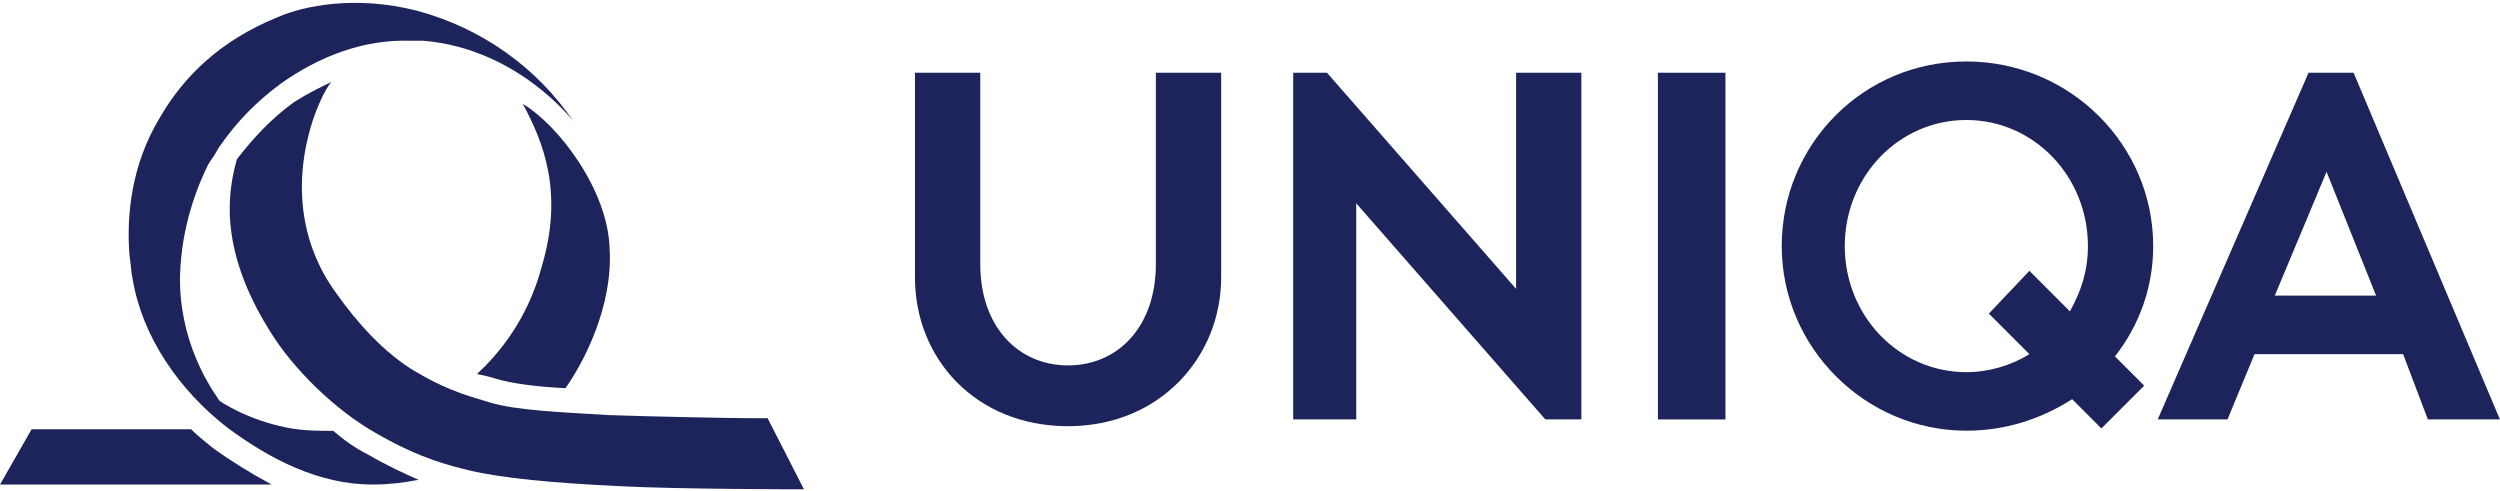<svg width="743" height="146" viewBox="0 0 743 146" fill="none" xmlns="http://www.w3.org/2000/svg">
<g clip-path="url(#clip0_473_3249)">
<path d="M80.739 144.012H0L9.388 127.582H56.799C58.676 129.46 61.023 131.338 63.371 133.215C68.534 136.971 74.636 140.726 80.739 144.012Z" fill="#1D235B"/>
<path d="M98.578 24.312C95.761 26.659 79.332 59.048 99.986 87.213C105.619 95.193 114.068 105.051 123.926 110.684C134.253 116.786 141.294 118.194 145.519 119.602C153.499 121.949 165.234 122.419 180.725 123.358C193.399 123.827 219.216 124.296 223.441 124.296H228.135L238.932 145.42C238.932 145.42 201.379 145.42 184.011 144.481C164.295 143.542 149.274 142.134 139.416 139.787C133.784 138.379 125.334 136.501 112.191 128.991C99.516 121.949 86.842 109.275 80.271 98.479C64.311 73.131 68.066 55.762 70.413 47.313C75.107 41.211 80.74 35.108 87.312 30.414C92.475 27.128 95.761 25.72 98.578 24.312Z" fill="#1D235B"/>
<path d="M124.395 142.604C119.701 143.542 115.007 144.012 110.782 144.012C94.822 144.012 80.27 136.501 67.596 127.113C53.044 115.847 42.248 99.887 39.431 82.988C38.962 81.111 38.962 78.763 38.492 75.947C37.554 64.212 38.962 49.191 47.411 35.108C54.453 22.904 65.249 12.107 82.617 5.066C90.128 1.78 105.618 -1.506 123.925 3.188C143.171 8.352 159.601 20.087 170.397 36.047C170.397 36.047 153.968 14.454 125.803 12.107C124.395 12.107 123.456 12.107 122.048 12.107C107.965 11.638 94.822 16.801 83.556 24.781C76.515 29.945 70.412 36.047 65.249 43.558C64.779 44.027 64.31 45.435 62.902 47.313C62.432 47.782 62.432 48.252 61.963 48.721C58.677 55.293 53.983 67.028 53.514 81.58C53.044 100.826 61.963 114.439 65.249 119.133C65.249 119.133 73.229 124.766 85.434 127.113C90.128 128.052 94.822 128.052 99.047 128.052C102.332 130.868 105.618 133.215 109.374 135.093C115.007 138.379 120.17 140.726 124.395 142.604Z" fill="#1D235B"/>
<path d="M155.375 30.884C165.702 36.986 180.723 56.232 181.192 74.069C182.131 90.968 173.682 107.398 168.049 115.378C159.13 114.908 152.089 113.969 147.395 112.561C145.986 112.092 144.109 111.622 141.762 111.153C147.864 105.52 156.783 95.193 161.008 79.233C167.579 57.171 161.477 42.149 155.375 30.884Z" fill="#1D235B"/>
<path d="M271.932 21.614H291.335V78.487C291.335 97.222 302.71 108.597 317.43 108.597C332.15 108.597 343.525 97.222 343.525 78.487V21.614H362.928V82.502C362.928 105.92 344.863 126.662 317.43 126.662C289.997 126.662 271.932 106.589 271.932 82.502V21.614Z" fill="#1D235B"/>
<path d="M469.984 124.655V21.614H450.58V85.847L394.376 21.614H384.34V124.655H403.074V60.422L459.278 124.655H469.984Z" fill="#1D235B"/>
<path d="M492.732 21.614H512.805V124.655H492.732V21.614Z" fill="#1D235B"/>
<path d="M639.932 73.134C639.932 43.025 615.175 18.269 584.397 18.269C553.619 18.269 529.531 43.025 529.531 73.134C529.531 103.244 554.288 128 584.397 128C595.771 128 606.477 124.655 615.844 118.633L624.543 127.331L637.255 114.618L628.557 105.92C635.917 96.553 639.932 85.178 639.932 73.134ZM584.397 110.604C564.324 110.604 548.266 93.876 548.266 73.134C548.266 52.392 564.324 35.665 584.397 35.665C604.47 35.665 620.528 52.392 620.528 73.134C620.528 80.495 618.521 86.516 615.175 92.538L603.132 80.495L591.088 93.207L603.132 105.251C597.779 108.596 591.088 110.604 584.397 110.604Z" fill="#1D235B"/>
<path d="M721.563 124.655H742.974L699.483 21.614H686.101L641.271 124.655H662.013L670.043 105.251H714.203L721.563 124.655ZM676.064 87.855L691.453 51.055L706.174 87.855H676.064Z" fill="#1D235B"/>
</g>
<defs>
<clipPath id="clip0_473_3249">
<rect width="742.973" height="144.571" fill="white" transform="translate(0 0.849)"/>
</clipPath>
</defs>
</svg>
